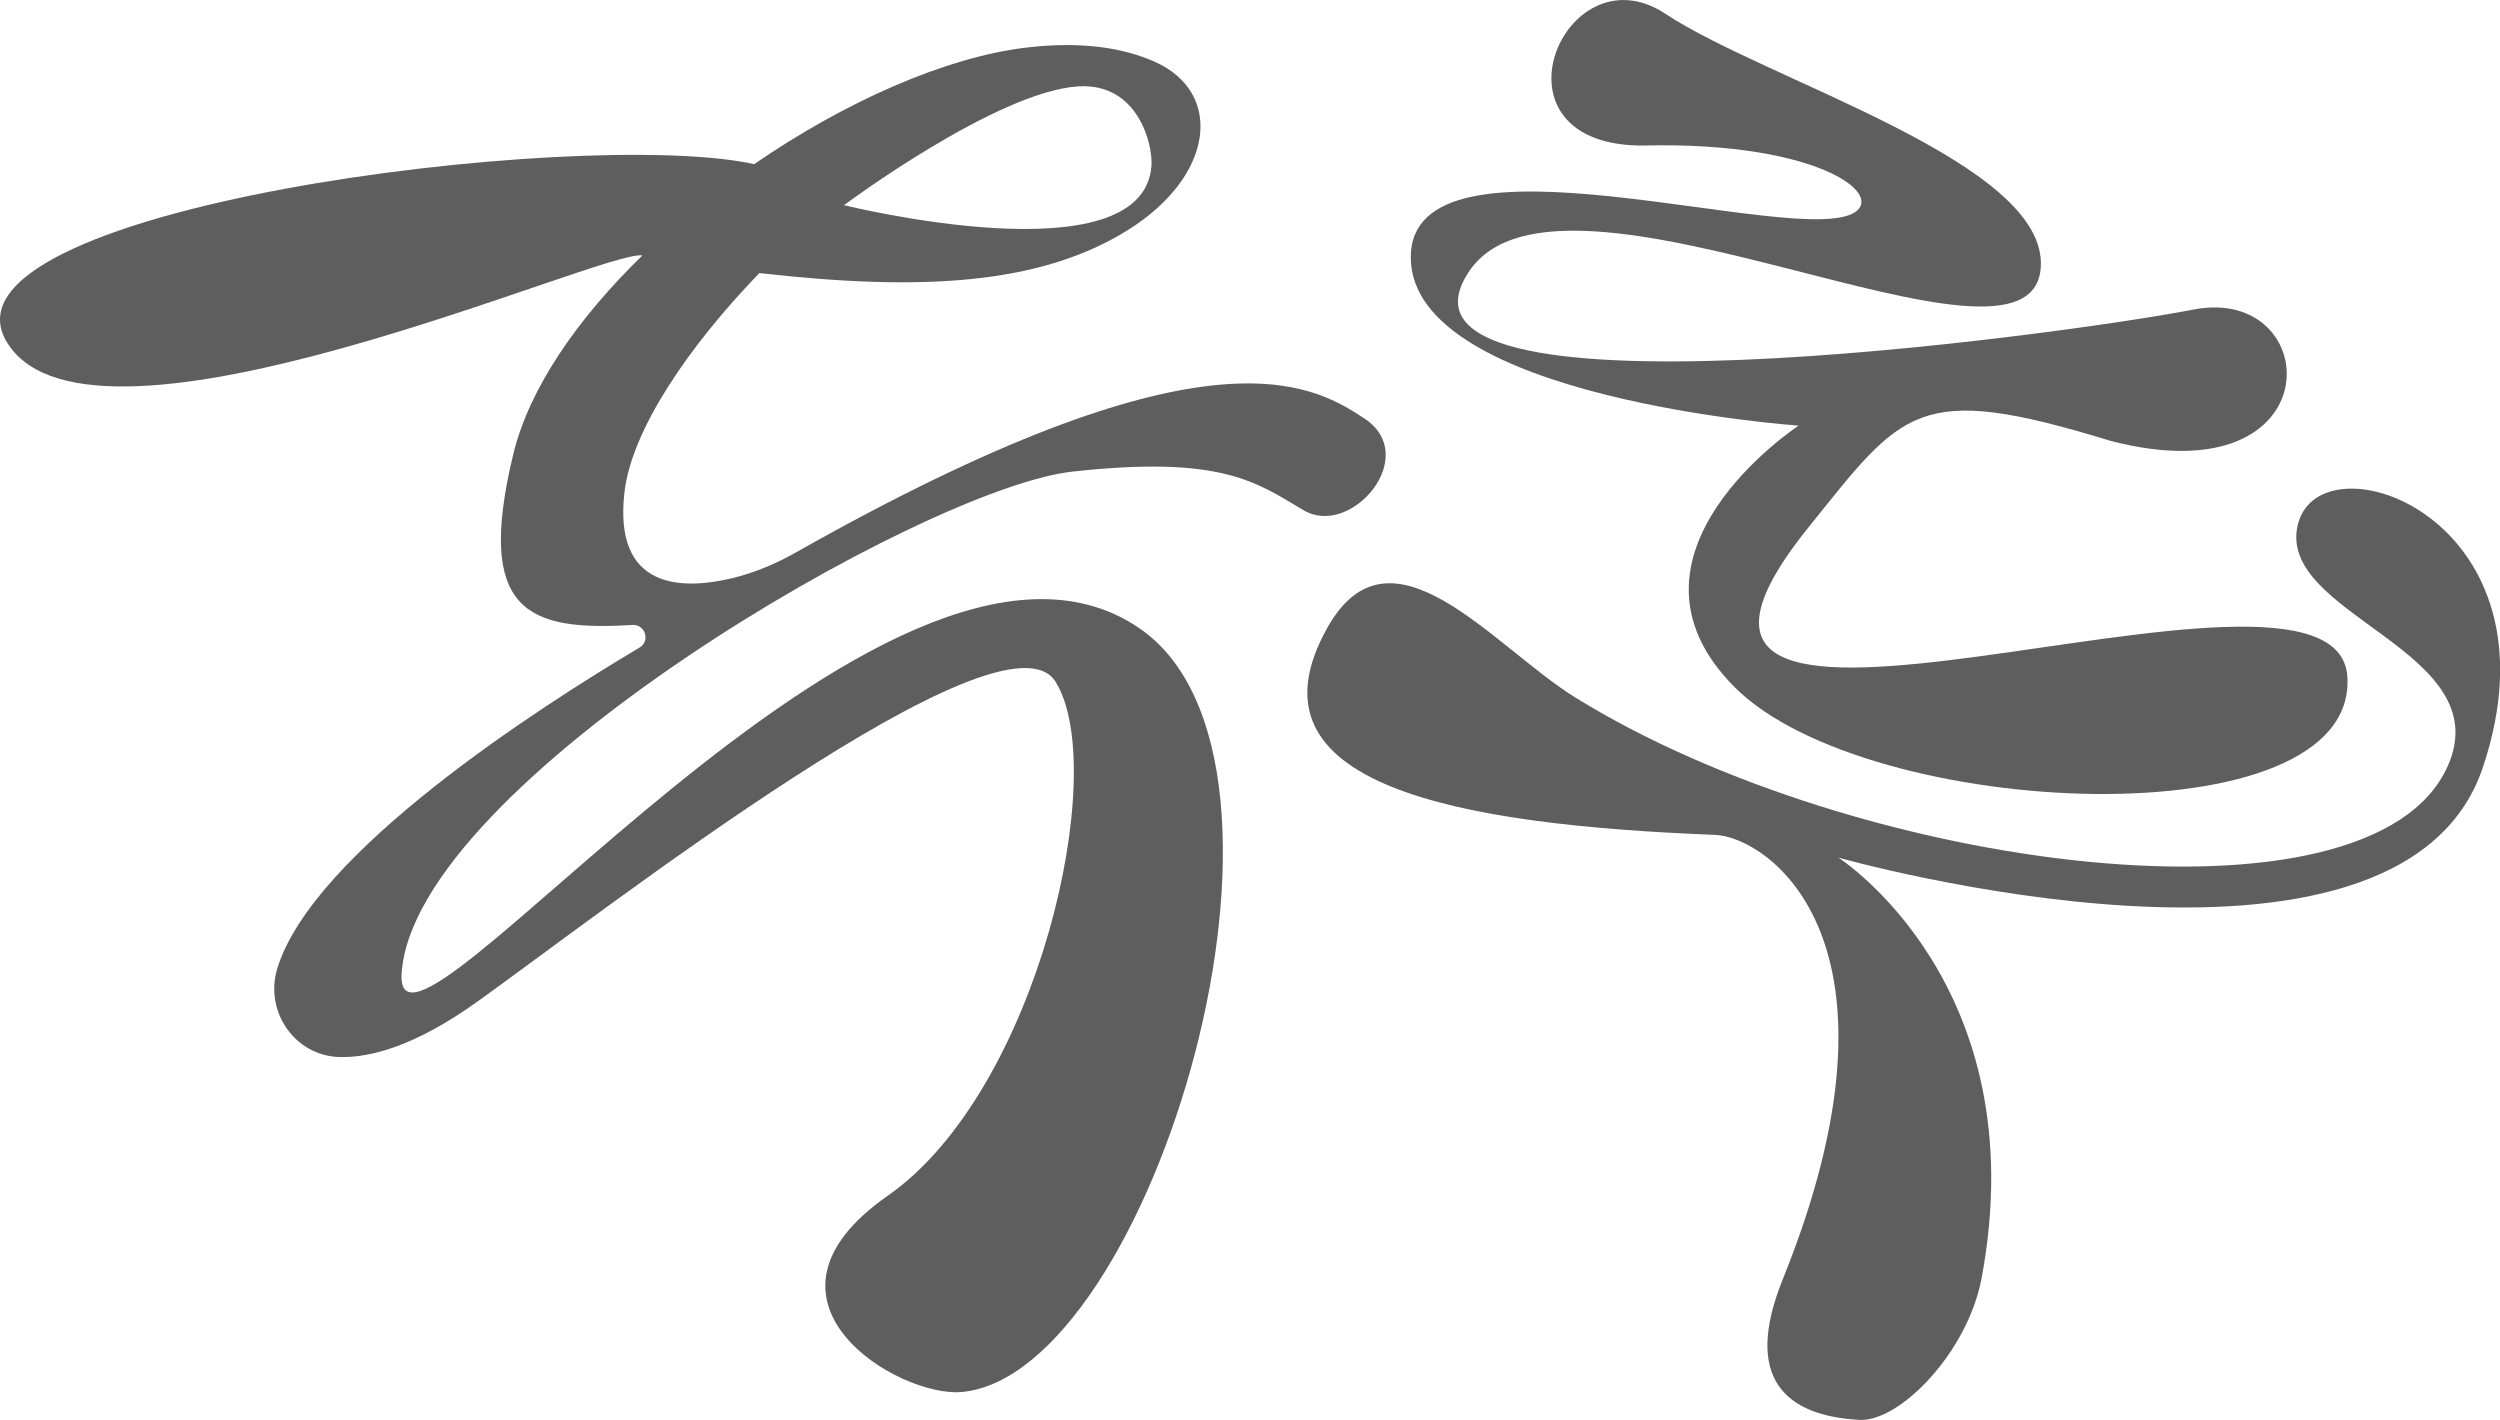 <?xml version="1.0" encoding="UTF-8"?>
<svg id="_레이어_2" data-name="레이어_2" xmlns="http://www.w3.org/2000/svg" viewBox="0 0 354.24 201.2">
  <defs>
    <style>
      .cls-1 {
        fill: #5e5e5e;
      }
    </style>
  </defs>
  <g id="_레이어_1-2" data-name="레이어_1">
    <g>
      <path class="cls-1" d="M346.81,108.6c-10.86,24.32-83.66,14.96-123.6-9.77-11.61-7.19-26.15-25.9-35.13-9.88-12.52,22.32,18.3,27.91,54.95,29.35,7.49.29,28.95,15.03,9.58,62.97-5.69,14.09.43,19.36,10.86,19.92,5.71.31,15.35-9.56,17.32-20.1,7.77-41.63-20.3-59.57-20.3-59.57,0,0,79.48,22.5,91.32-12.78,11.84-35.28-22.93-47.39-26.2-34.47-3.27,12.92,28.58,17.82,21.21,34.32Z"/>
      <path class="cls-1" d="M91.02,36.2c-9.13,8.88-16.04,18.77-18.31,28.23-5.32,22.16,1.96,25.05,16.9,24.12,1.81-.11,2.57,2.28,1.01,3.21-14.22,8.45-46.28,29.01-51.32,45.44-1.88,6.11,2.47,12.44,8.86,12.58,4.41.1,10.76-1.61,19.48-7.85,17.48-12.49,74.62-57.09,81.94-45.31,7.74,12.47-2.44,57.91-23.79,72.81-21.35,14.9,1.52,28.64,10.5,27.81,26.89-2.48,52.82-89.39,25.1-108.26-35.67-24.28-105.74,68.41-104.48,48.94,1.74-26.84,74.02-68.79,95.08-71.1,21.06-2.31,25.96,1.46,32.7,5.47,6.74,4.01,16.67-7.63,8.7-12.95-7.85-5.23-22.94-13.67-80.6,18.93-2.86,1.62-5.91,2.91-9.11,3.67-6.97,1.66-16.82,1.68-15.19-12.24,1.02-8.7,8.89-20.42,19.11-31.01,23.06,2.63,39.82,1.63,52.18-6.07,12.36-7.7,13.6-19.53,3.84-23.87-4.3-1.91-10.16-2.95-18.11-2.02-11.52,1.35-25.77,7.68-38.65,16.53C82.59,17.87-11.26,29.54,1.12,48.72c12.38,19.18,84.59-13.53,89.9-12.52ZM152.79,12.24c8.51-.52,10.57,8.28,10.37,11.22-1.1,16.14-43.57,5.61-43.57,5.61,0,0,21.64-16.12,33.2-16.83Z"/>
      <path class="cls-1" d="M233.32,20.61c23.76-.48,33.62,6.69,29.55,9.44-7.97,5.4-63.13-13.47-62.97,6.5.16,19.96,54.96,23.76,54.96,23.76,0,0-27.88,18.28-9.03,37.1,18.85,18.82,88.29,21.94,86.78-1.54-1.51-23.48-111.77,22.83-76.37-21.13,13.43-16.68,15.31-20.72,42.75-12.29,31.82,8.32,30.44-22.19,11.84-18.59-18.6,3.6-118.08,17.24-102.62-5.47,13.22-19.43,79.67,18.61,80.96-.49,1.01-14.9-38.73-26.38-53.18-35.94-14.45-9.57-26.43,19.14-2.66,18.66Z"/>
    </g>
  </g>
</svg>